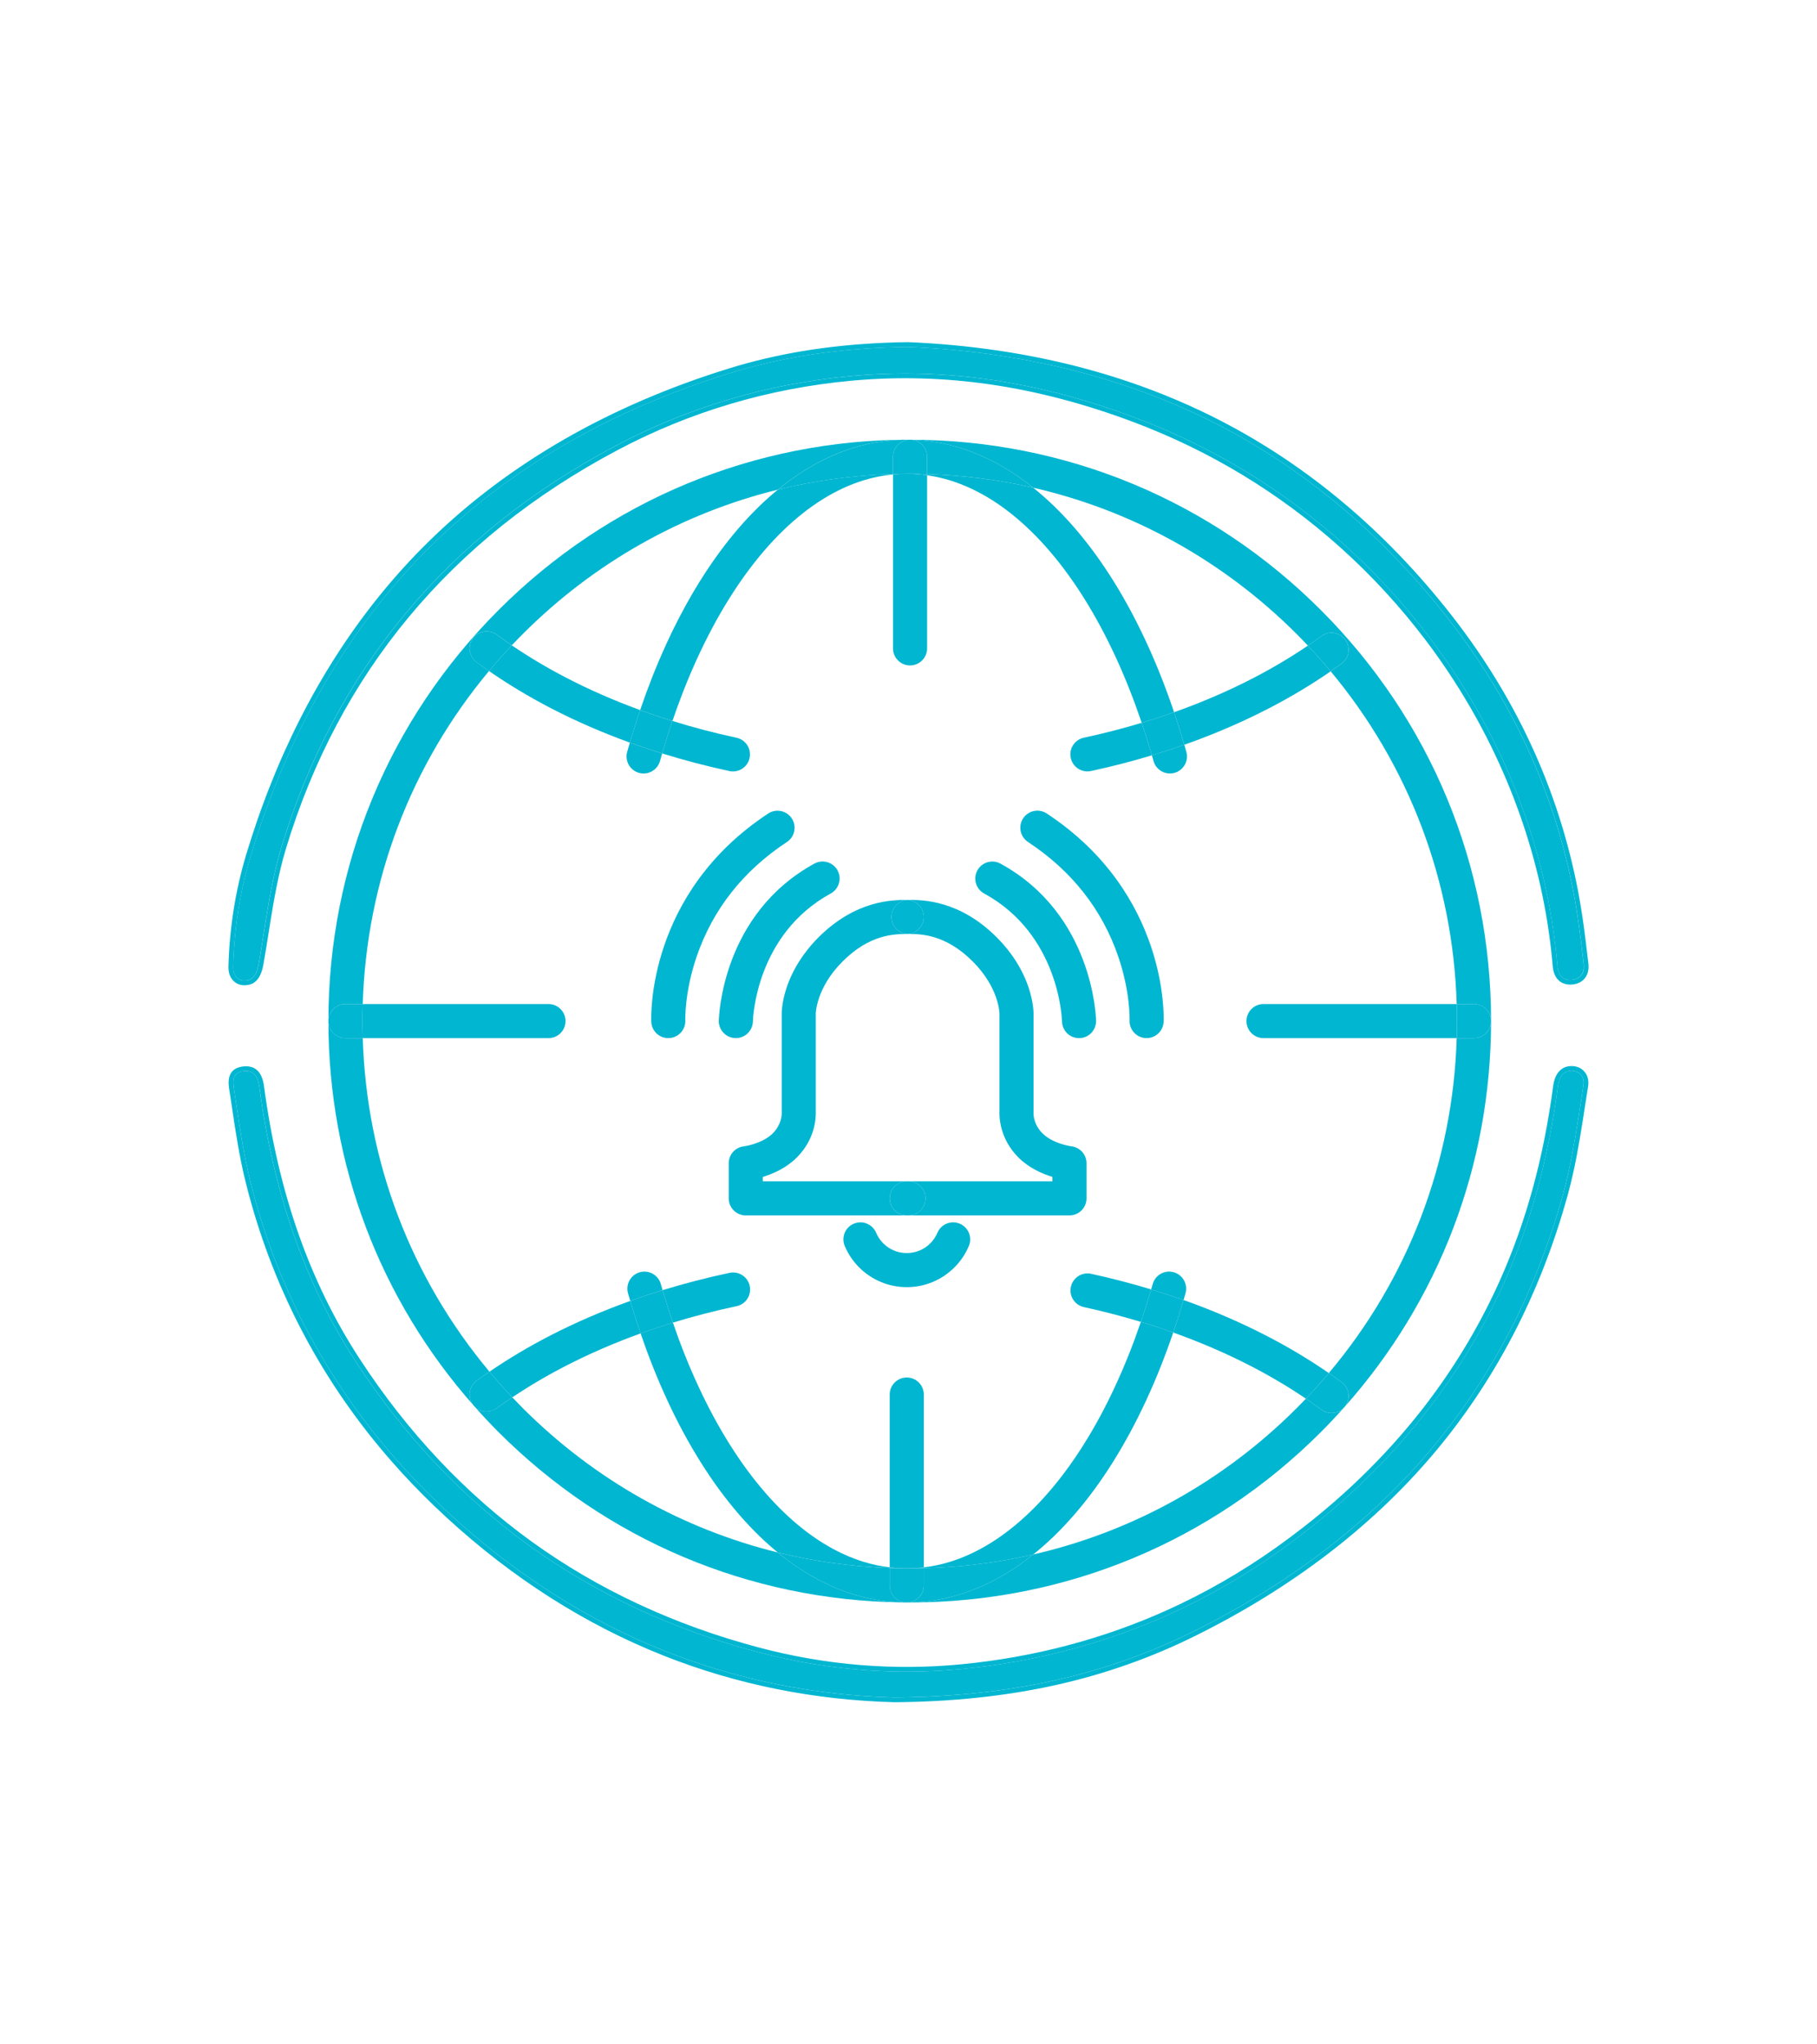 <?xml version="1.0" encoding="UTF-8"?><svg id="Layer_1" xmlns="http://www.w3.org/2000/svg" viewBox="0 0 960 1080"><path d="M332.99,687.26c-.4-1.34-.79-2.68-1.17-4.03-1.36-4.78,1.41-9.76,6.19-11.12,4.78-1.36,9.76,1.41,11.12,6.19.31,1.1.63,2.18.95,3.27,11.5-3.53,23.34-6.6,35.37-9.15,4.86-1.02,9.64,2.08,10.67,6.94,1.03,4.86-2.07,9.64-6.94,10.67-11.45,2.43-22.71,5.35-33.65,8.7,1.97,5.74,4.04,11.35,6.2,16.79,4.64,11.64,9.78,22.71,15.28,32.89,5.47,10.13,11.38,19.53,17.56,27.95,6.17,8.4,12.7,15.94,19.42,22.42,6.71,6.48,13.71,11.99,20.8,16.39,7.11,4.41,14.43,7.78,21.76,10.01,4.47,1.36,8.99,2.3,13.53,2.84v-91.3c0-4.97,4.03-9,9-9s9,4.03,9,9v91.3c4.54-.54,9.07-1.48,13.53-2.84,7.33-2.23,14.65-5.6,21.76-10.01,7.09-4.4,14.09-9.92,20.8-16.39,6.71-6.48,13.25-14.02,19.42-22.42,6.18-8.42,12.09-17.82,17.56-27.95,5.5-10.18,10.64-21.24,15.28-32.89,2.22-5.57,4.33-11.31,6.34-17.19-9.81-2.97-19.87-5.58-30.09-7.81-4.86-1.06-7.94-5.85-6.88-10.71,1.06-4.86,5.85-7.94,10.71-6.88,10.76,2.35,21.36,5.1,31.69,8.24.28-.95.56-1.91.83-2.87,1.36-4.78,6.34-7.55,11.12-6.19,4.78,1.36,7.55,6.34,6.19,11.12-.34,1.19-.69,2.37-1.04,3.56.15.05.3.1.45.16,15.57,5.54,30.51,12.03,44.41,19.27,11.27,5.87,21.95,12.31,31.89,19.17,41.92-49.74,65.59-111.48,67.58-176.96h-102.08c-4.97,0-9-4.03-9-9s4.03-9,9-9h102.08c-1.97-64.96-25.28-126.25-66.58-175.78-10.25,7.08-21.31,13.71-32.99,19.73-13.9,7.17-28.82,13.58-44.35,19.06.36,1.25.73,2.5,1.08,3.75,1.34,4.79-1.45,9.75-6.23,11.1-4.78,1.34-9.75-1.45-11.1-6.23-.28-1.01-.58-2.02-.87-3.03-10.49,3.16-21.25,5.94-32.17,8.29-.64.14-1.28.2-1.9.2-4.15,0-7.88-2.89-8.79-7.11-1.05-4.86,2.05-9.65,6.9-10.69,10.39-2.24,20.62-4.87,30.59-7.87-2-5.93-4.12-11.73-6.33-17.35-4.64-11.75-9.78-22.93-15.29-33.21-5.48-10.23-11.4-19.73-17.6-28.23-6.19-8.48-12.75-16.11-19.49-22.66-6.74-6.55-13.77-12.12-20.9-16.57-7.14-4.46-14.5-7.86-21.87-10.11-3.93-1.2-7.91-2.08-11.91-2.65v91.47c0,4.97-4.03,9-9,9s-9-4.03-9-9v-91.88c-5.17.49-10.32,1.51-15.4,3.06-7.37,2.26-14.73,5.66-21.87,10.11-7.13,4.45-14.16,10.02-20.9,16.57-6.75,6.55-13.3,14.17-19.49,22.66-6.2,8.51-12.13,18-17.6,28.23-5.51,10.28-10.65,21.45-15.29,33.21-2.09,5.31-4.09,10.79-6,16.38,11,3.41,22.33,6.39,33.86,8.87,4.86,1.04,7.95,5.83,6.91,10.69-.91,4.22-4.64,7.11-8.79,7.11-.63,0-1.26-.07-1.9-.2-12.08-2.6-23.96-5.72-35.5-9.3-.39,1.34-.78,2.67-1.15,4.02-1.12,3.97-4.73,6.57-8.66,6.57-.81,0-1.62-.11-2.44-.34-4.79-1.34-7.58-6.31-6.23-11.1.46-1.64.93-3.27,1.41-4.89-14.69-5.33-28.81-11.48-41.99-18.33-11.46-5.96-22.33-12.5-32.41-19.48-41.38,49.56-64.74,110.91-66.72,175.94h98.14c4.97,0,9,4.03,9,9s-4.03,9-9,9h-98.14c1.98,65.16,25.42,126.61,66.95,176.22,10.06-6.88,20.88-13.33,32.28-19.19,13.23-6.8,27.38-12.91,42.1-18.19ZM511.87,658.26c-1.79,4.24-4.36,8.04-7.62,11.31-3.27,3.27-7.07,5.83-11.31,7.62-4.39,1.86-9.05,2.8-13.85,2.8s-9.46-.94-13.85-2.8c-4.23-1.79-8.04-4.35-11.31-7.62-3.27-3.26-5.83-7.07-7.62-11.31-1.94-4.58.21-9.86,4.78-11.79,4.58-1.94,9.86.21,11.79,4.78.89,2.09,2.15,3.97,3.77,5.59s3.5,2.89,5.59,3.77c4.32,1.83,9.36,1.83,13.68,0,2.09-.89,3.98-2.15,5.59-3.77,1.62-1.62,2.89-3.5,3.77-5.59,1.94-4.58,7.22-6.72,11.79-4.78,4.58,1.94,6.72,7.22,4.78,11.79ZM540.57,432.33c2.74-4.15,8.32-5.3,12.47-2.56,64.04,42.2,61.88,107.31,61.75,110.06-.22,4.83-4.2,8.6-8.98,8.6-.14,0-.27,0-.41,0-4.96-.22-8.8-4.42-8.59-9.37.01-.29.46-14.82-5.95-33.59-8.53-25-24.59-45.4-47.73-60.65-4.15-2.73-5.3-8.32-2.56-12.47ZM516.39,459.81c2.38-4.36,7.85-5.96,12.21-3.58,48.78,26.68,50.45,80.72,50.5,83.01.1,4.97-3.84,9.08-8.81,9.18-.06,0-.13,0-.19,0-4.88,0-8.88-3.89-8.99-8.79-.05-1.87-1.67-46.03-41.14-67.62-4.36-2.39-5.96-7.85-3.58-12.21ZM479.08,475.41c.16,0,.31.02.46.02.15,0,.3-.02.46-.02,7.35,0,26.87,0,46.65,19.78,7.93,7.93,13.79,17.23,16.95,26.9,2.46,7.55,2.48,12.9,2.48,13.49v52.02c0,.31.01.33-.02.59,0,.77.14,5.95,4.73,10.54,5.56,5.56,15.17,6.85,15.27,6.86,4.56.51,8.01,4.36,8.01,8.95v18.54c0,4.97-4.03,9-9,9h-171.03c-4.97,0-9-4.03-9-9v-18.54c0-4.59,3.45-8.44,8.01-8.95,2.63-.32,10.59-2.19,15.27-6.86,4.59-4.59,4.73-9.77,4.73-10.54-.03-.26-.02-.28-.02-.59v-52.12c0-.49.01-5.85,2.48-13.4,3.15-9.66,9.02-18.96,16.95-26.9,19.78-19.78,39.3-19.78,46.65-19.78ZM442.5,459.81c2.38,4.36.78,9.83-3.58,12.21-39.48,21.59-41.09,65.75-41.14,67.62-.13,4.89-4.13,8.78-8.99,8.78-.07,0-.14,0-.22,0-4.96-.12-8.89-4.21-8.79-9.17.05-2.29,1.72-56.33,50.5-83.01,4.36-2.38,9.83-.78,12.21,3.58ZM405.85,429.77c4.15-2.73,9.73-1.59,12.47,2.56,2.73,4.15,1.59,9.73-2.56,12.47-23.14,15.25-39.2,35.65-47.73,60.65-6.44,18.86-5.95,33.45-5.95,33.6.19,4.96-3.66,9.15-8.62,9.35-.13,0-.26,0-.38,0-4.79,0-8.77-3.75-8.98-8.58-.12-2.75-2.29-67.85,61.75-110.06Z" fill="none" stroke-width="0"/><path d="M338.22,375.12c2-5.88,4.11-11.64,6.31-17.23,4.89-12.4,10.33-24.21,16.16-35.1,5.87-10.96,12.24-21.16,18.93-30.33,6.79-9.31,14.02-17.71,21.5-24.97,3.22-3.13,6.51-6.05,9.86-8.79-50.59,12.46-97,38.49-134.78,76.28-1.96,1.96-3.88,3.95-5.78,5.96,8.95,6.09,18.56,11.81,28.67,17.06,12.28,6.38,25.44,12.13,39.14,17.13Z" fill="none" stroke-width="0"/><path d="M578.54,292.45c6.69,9.17,13.06,19.38,18.93,30.33,5.84,10.89,11.27,22.7,16.16,35.1,2.35,5.95,4.58,12.08,6.7,18.36,14.54-5.16,28.5-11.17,41.49-17.87,10.31-5.32,20.09-11.12,29.2-17.31-1.94-2.06-3.91-4.1-5.91-6.1-38.88-38.88-86.89-65.31-139.2-77.32,3.78,3.03,7.51,6.31,11.14,9.84,7.48,7.26,14.71,15.66,21.5,24.97Z" fill="none" stroke-width="0"/><path d="M380.06,787c-6.67-9.08-13.03-19.19-18.89-30.05-5.83-10.79-11.27-22.49-16.16-34.78-2.29-5.76-4.48-11.69-6.56-17.76-13.76,4.97-26.98,10.69-39.33,17.04-10.02,5.16-19.55,10.77-28.45,16.74,1.81,1.91,3.65,3.81,5.52,5.68,37.79,37.79,84.19,63.82,134.78,76.27-3.21-2.63-6.38-5.44-9.48-8.43-7.45-7.19-14.66-15.5-21.42-24.72Z" fill="none" stroke-width="0"/><path d="M619.87,703.95c-2.13,6.23-4.37,12.32-6.72,18.23-4.9,12.29-10.33,23.99-16.16,34.78-5.86,10.86-12.22,20.96-18.89,30.05-6.77,9.22-13.98,17.54-21.43,24.72-3.52,3.39-7.12,6.55-10.77,9.48,52.3-12.01,100.32-38.44,139.2-77.32,1.64-1.64,3.26-3.3,4.86-4.98-8.79-5.96-18.2-11.57-28.1-16.72-13.13-6.84-27.25-12.97-41.99-18.22Z" fill="none" stroke-width="0"/><path d="M556.05,624.07v-2.33c-5.35-1.62-12.38-4.67-18-10.29-9.91-9.91-10.09-21.41-9.98-24.07v-51.89h0c-.01-.75-.46-13.88-14.15-27.57-14.5-14.5-27.62-14.5-33.92-14.5-.16,0-.31-.02-.46-.02-.15,0-.3.02-.46.02-6.3,0-19.41,0-33.92,14.5-13.9,13.9-14.16,27.34-14.15,27.47v51.99c0,.07,0,.14,0,.22h0,0c.08,3.02-.32,14.19-9.99,23.85-5.62,5.62-12.65,8.67-18,10.29v2.33h153.03Z" fill="none" stroke-width="0"/><path d="M836.69,509.02c-.92-7.89-1.87-16.05-3.07-24.09-.42-2.84-.84-5.44-1.27-7.96-9.39-54.37-31.85-104.68-66.75-149.54-8.88-11.41-18.31-22.33-28.04-32.44-2.44-2.54-4.93-5.06-7.39-7.48-1.25-1.23-2.5-2.44-3.75-3.65-26.34-25.24-55.63-45.98-87.07-61.62-16.09-8.01-33.19-14.9-50.83-20.48-3.2-1.01-6.47-2-9.73-2.93-29.35-8.42-60.9-13.57-93.78-15.31-1.8-.1-3.6-.18-5.41-.26-4.31.06-8.6.18-12.76.37-29.58,1.31-56.19,5.74-81.34,13.54-62.41,19.35-115.02,49.58-156.38,89.85-1.33,1.3-2.65,2.61-3.96,3.92-34.01,34.25-61.07,76.56-80.42,125.76-.75,1.9-1.48,3.8-2.2,5.72-1.45,3.84-2.86,7.75-4.21,11.63-2.02,5.84-3.97,11.87-5.8,17.91h0c-5.67,18.77-8.81,38.53-9.35,58.75-.07,2.71.77,4.9,2.38,6.16,1.91,1.49,4.24,1.28,5.87.83,3.24-.89,4.63-5.08,5.23-8.44.99-5.56,1.88-11.22,2.75-16.69l.07-.42c.27-1.7.54-3.4.81-5.11,1.94-12.08,4.34-26.06,8.29-39.16,28.31-93.73,87.65-165.12,176.38-212.22,38.54-20.46,80.4-32.9,124.43-36.99,49.56-4.6,98.73,2.59,150.34,21.98,40.63,15.27,77.6,37.65,109.87,66.53,16.8,15.03,32.23,31.81,45.86,49.85,1.21,1.61,2.41,3.22,3.59,4.84,31.72,43.52,52.81,93.79,60.99,145.37.61,3.83,1.15,7.71,1.62,11.55.47,3.86.87,7.76,1.2,11.6.03.36.08.72.13,1.07.25,1.5.88,3.56,2.48,4.88,1.29,1.07,3.02,1.49,5.15,1.27,2.06-.22,3.66-1.02,4.74-2.37,1.47-1.84,1.54-4.21,1.35-5.88l-.04-.36Z" fill="#01b6d1" stroke-width="0"/><path d="M839.17,508.73c-.92-7.91-1.88-16.08-3.08-24.17-.42-2.86-.84-5.48-1.28-8.02-9.46-54.78-32.08-105.46-67.24-150.65-8.93-11.48-18.42-22.46-28.21-32.64-2.46-2.55-4.96-5.09-7.44-7.53-1.25-1.23-2.51-2.46-3.78-3.67-26.52-25.42-56.02-46.3-87.68-62.06-16.21-8.07-33.43-15.01-51.19-20.63-3.22-1.02-6.51-2.01-9.79-2.95-29.53-8.47-61.27-13.66-94.33-15.41-1.84-.1-3.7-.18-5.55-.26-4.29.06-8.64.19-12.86.37-29.8,1.32-56.61,5.78-81.97,13.65-62.79,19.47-115.74,49.9-157.38,90.45-1.34,1.31-2.67,2.63-3.99,3.95-34.25,34.49-61.5,77.09-80.97,126.6-.75,1.91-1.49,3.82-2.22,5.75-1.46,3.86-2.88,7.79-4.23,11.69-2.03,5.87-3.99,11.93-5.83,18.01-5.73,18.98-8.91,38.97-9.45,59.41-.09,3.52,1.09,6.43,3.34,8.19,2.13,1.67,5,2.12,8.07,1.27,4.5-1.24,6.31-6.35,7.03-10.41.99-5.59,1.89-11.25,2.76-16.74l.07-.42c.27-1.69.54-3.4.81-5.1,1.93-12,4.31-25.88,8.22-38.83,28.11-93.06,87.04-163.96,175.15-210.73,38.24-20.3,79.79-32.65,123.49-36.71,49.17-4.56,97.99,2.58,149.23,21.83,40.34,15.16,77.04,37.38,109.08,66.05,16.68,14.93,32,31.58,45.53,49.5,1.2,1.59,2.39,3.2,3.57,4.81,31.49,43.2,52.42,93.1,60.54,144.29.6,3.8,1.14,7.65,1.61,11.46.47,3.83.87,7.7,1.19,11.51.04.43.09.85.16,1.26.45,2.75,1.61,4.97,3.35,6.4,1.8,1.49,4.23,2.12,7,1.83,2.72-.29,4.94-1.43,6.43-3.29,1.59-1.99,2.24-4.66,1.88-7.73l-.04-.36ZM835.38,515.25c-1.08,1.35-2.68,2.15-4.74,2.37-2.13.22-3.86-.2-5.15-1.27-1.6-1.32-2.23-3.39-2.48-4.88-.06-.35-.1-.7-.13-1.07-.33-3.84-.73-7.75-1.2-11.6-.47-3.83-1.01-7.72-1.62-11.55-8.18-51.58-29.28-101.85-60.99-145.37-1.18-1.62-2.38-3.24-3.59-4.84-13.63-18.05-29.06-34.82-45.86-49.85-32.27-28.88-69.24-51.26-109.87-66.53-51.6-19.39-100.78-26.58-150.34-21.98-44.03,4.09-85.9,16.53-124.43,36.99-88.72,47.09-148.06,118.49-176.38,212.22-3.96,13.1-6.36,27.08-8.29,39.16-.27,1.71-.54,3.41-.81,5.11l-.07.42c-.86,5.47-1.76,11.13-2.75,16.69-.6,3.36-1.99,7.55-5.23,8.44-1.63.45-3.96.66-5.87-.83-1.61-1.26-2.46-3.45-2.38-6.16.54-20.22,3.68-39.98,9.35-58.75h0c1.83-6.04,3.78-12.07,5.8-17.91,1.34-3.88,2.76-7.79,4.21-11.63.72-1.92,1.46-3.82,2.2-5.72,19.35-49.2,46.41-91.51,80.42-125.76,1.31-1.32,2.63-2.63,3.96-3.92,41.36-40.27,93.97-70.5,156.38-89.85,25.15-7.8,51.76-12.23,81.34-13.54,4.16-.18,8.45-.31,12.76-.37,1.81.08,3.61.16,5.41.26,32.87,1.74,64.42,6.89,93.78,15.31,3.26.93,6.53,1.92,9.73,2.93,17.64,5.58,34.74,12.47,50.83,20.48,31.43,15.65,60.73,36.38,87.07,61.62,1.26,1.2,2.51,2.42,3.75,3.65,2.46,2.43,4.95,4.94,7.39,7.48,9.72,10.11,19.16,21.03,28.04,32.44,34.9,44.86,57.36,95.17,66.75,149.54.43,2.52.85,5.12,1.27,7.96,1.19,8.05,2.14,16.2,3.07,24.09l.04.36c.19,1.67.12,4.04-1.35,5.88Z" fill="#01b6d1" stroke-width="0"/><path d="M836.59,565.56c-2.11-2.03-5.17-2.81-8.37-2.16h0c-4.08.83-6.85,4.54-7.6,10.19-5.05,38.13-14.26,71.77-28.15,102.83-20.11,44.96-50.17,84.84-89.34,118.53-1.51,1.3-3.03,2.58-4.56,3.86-3.06,2.55-6.22,5.1-9.37,7.56-4.75,3.71-9.68,7.39-14.66,10.94-18.44,13.12-38.06,24.38-58.31,33.48-33.79,15.18-70.21,24.74-108.22,28.42-35.76,3.46-71.72.5-106.87-8.81-44.68-11.83-85.08-30.64-120.08-55.89-35.04-25.28-65.61-57.71-90.86-96.38-26.58-40.71-43.18-87.96-50.73-144.45-.06-.44-.13-.88-.21-1.29-1.15-6.02-4.28-9.08-9.28-9.08-.38,0-.77.02-1.17.05-2.89.26-5.03,1.25-6.35,2.94-1.52,1.94-2,4.8-1.44,8.5.44,2.9.88,5.8,1.31,8.7,2,13.43,4.07,27.32,7.36,40.61.51,2.06,1.04,4.12,1.58,6.16,14.14,53.07,39.72,100.91,76.02,142.18,6.96,7.92,14.42,15.7,22.17,23.14,34.44,33.03,72.67,58.59,113.63,75.96,2.53,1.07,5.1,2.13,7.65,3.14,38.41,15.21,79.47,23.48,122.04,24.57,61.33-.55,112.01-11.81,159.45-35.42,49.95-24.87,91.65-56.63,123.96-94.42,33.31-38.96,57.56-85.41,72.1-138.08,1.02-3.71,1.97-7.55,2.9-11.74,2.63-11.89,4.52-24.09,6.34-35.89.5-3.25,1.01-6.5,1.52-9.74.4-2.53.02-4.86-1.12-6.72-.37-.61-.83-1.18-1.35-1.68ZM836.59,573.57c-.52,3.25-1.02,6.5-1.53,9.76-1.82,11.76-3.7,23.92-6.31,35.73-.92,4.15-1.86,7.95-2.87,11.61-14.44,52.31-38.52,98.45-71.59,137.12-32.09,37.53-73.53,69.09-123.17,93.8-47.07,23.43-97.38,34.61-158.34,35.16h0c-42.25-1.09-83.01-9.3-121.12-24.39-2.53-1-5.09-2.05-7.59-3.11-40.69-17.25-78.66-42.64-112.88-75.46-7.7-7.39-15.11-15.12-22.03-22.98-36.05-40.99-61.44-88.48-75.48-141.18-.54-2.03-1.07-4.07-1.57-6.12-3.27-13.17-5.33-27-7.32-40.38-.43-2.91-.86-5.81-1.31-8.71-.32-2.06-.41-4.87.93-6.58.88-1.12,2.43-1.79,4.61-1.99.32-.03.64-.04.95-.04h0c2.35,0,5.61.73,6.83,7.05.07.37.13.76.19,1.15,7.6,56.86,24.32,104.45,51.11,145.48,25.42,38.93,56.2,71.58,91.49,97.04,35.25,25.43,75.93,44.37,120.91,56.28,26.58,7.04,53.61,10.48,80.68,10.29,9.02-.06,18.05-.53,27.07-1.4,38.29-3.71,74.96-13.34,109.01-28.63,20.4-9.16,40.16-20.51,58.74-33.72,5.01-3.56,9.97-7.27,14.75-11,3.17-2.48,6.35-5.04,9.43-7.61,1.54-1.29,3.08-2.58,4.59-3.89,39.45-33.93,69.73-74.1,89.99-119.4,13.99-31.28,23.26-65.15,28.35-103.52.35-2.66,1.55-7.25,5.62-8.07.6-.12,1.19-.18,1.76-.17,1.71.02,3.26.6,4.39,1.69.37.35.69.75.94,1.17.82,1.35,1.09,3.09.79,5.03Z" fill="#01b6d1" stroke-width="0"/><path d="M508.24,881.7c38.29-3.71,74.96-13.34,109.01-28.63,20.4-9.16,40.16-20.51,58.74-33.72,5.01-3.56,9.97-7.27,14.75-11,3.17-2.48,6.35-5.04,9.43-7.61,1.54-1.29,3.08-2.58,4.59-3.89,39.45-33.93,69.73-74.1,89.99-119.4,13.99-31.28,23.26-65.15,28.35-103.52.35-2.66,1.55-7.25,5.62-8.07.6-.12,1.19-.18,1.76-.17-.57,0-1.16.05-1.76.17-4.07.83-5.27,5.41-5.62,8.07-5.08,38.38-14.36,72.24-28.35,103.52-20.26,45.3-50.54,85.48-89.99,119.4-1.52,1.3-3.05,2.6-4.59,3.89-3.08,2.57-6.26,5.13-9.43,7.61-4.78,3.74-9.74,7.44-14.75,11-18.58,13.21-38.34,24.56-58.74,33.72-34.04,15.29-70.72,24.92-109.01,28.63-9.02.87-18.04,1.34-27.07,1.4,9.02-.06,18.05-.53,27.07-1.4Z" fill="#01b6d1" stroke-width="0"/><path d="M344.07,869.25c-40.69-17.25-78.66-42.64-112.88-75.46-7.7-7.39-15.11-15.12-22.03-22.98-36.05-40.99-61.44-88.48-75.48-141.18-.54-2.03-1.07-4.07-1.57-6.12-3.27-13.17-5.33-27-7.32-40.38-.43-2.91-.86-5.81-1.31-8.71-.32-2.06-.41-4.87.93-6.58.88-1.12,2.43-1.79,4.61-1.99.32-.03.64-.04.94-.04h0c-.31,0-.62.02-.95.04-2.18.2-3.73.86-4.61,1.99-1.34,1.71-1.25,4.53-.93,6.58.44,2.9.88,5.8,1.31,8.71,1.99,13.38,4.05,27.2,7.32,40.38.51,2.05,1.03,4.09,1.57,6.12,14.04,52.69,39.43,100.19,75.48,141.18,6.92,7.87,14.33,15.6,22.03,22.98,34.21,32.82,72.19,58.21,112.88,75.46,2.51,1.06,5.06,2.11,7.59,3.11,38.12,15.09,78.87,23.3,121.12,24.39h0c-42.25-1.09-83.01-9.3-121.12-24.39-2.53-1-5.09-2.05-7.59-3.11Z" fill="#01b6d1" stroke-width="0"/><path d="M136.79,572.85c.07.37.13.76.19,1.15,7.6,56.86,24.32,104.45,51.11,145.48,25.42,38.93,56.2,71.58,91.49,97.04,35.25,25.43,75.93,44.37,120.91,56.28,26.58,7.04,53.61,10.48,80.68,10.29-27.07.19-54.11-3.25-80.68-10.29-44.98-11.91-85.66-30.85-120.91-56.28-35.29-25.46-66.07-58.11-91.49-97.04-26.79-41.03-43.51-88.62-51.11-145.48-.05-.4-.11-.78-.19-1.15-1.21-6.32-4.48-7.05-6.83-7.05h0c2.35,0,5.61.73,6.82,7.05Z" fill="#01b6d1" stroke-width="0"/><path d="M834.86,567.36c-1.13-1.09-2.68-1.67-4.39-1.69,1.71.02,3.25.6,4.39,1.69.37.35.69.75.94,1.17.82,1.35,1.09,3.09.79,5.03-.52,3.25-1.02,6.5-1.53,9.76-1.82,11.76-3.7,23.92-6.31,35.73-.92,4.15-1.86,7.95-2.87,11.61-14.44,52.31-38.52,98.45-71.59,137.12-32.09,37.53-73.53,69.09-123.17,93.8-47.07,23.43-97.38,34.61-158.34,35.16h0c60.96-.55,111.27-11.73,158.34-35.16,49.64-24.72,91.08-56.27,123.17-93.8,33.07-38.67,57.15-84.81,71.59-137.12,1.01-3.67,1.95-7.47,2.87-11.61,2.62-11.81,4.5-23.97,6.31-35.73.5-3.26,1.01-6.51,1.53-9.76.31-1.94.04-3.68-.79-5.03-.26-.43-.58-.82-.94-1.17Z" fill="#01b6d1" stroke-width="0"/><path d="M754.29,767.79c33.07-38.67,57.15-84.81,71.59-137.12,1.01-3.67,1.95-7.47,2.87-11.61,2.62-11.81,4.5-23.97,6.31-35.73.5-3.26,1.01-6.51,1.53-9.76.31-1.94.04-3.68-.79-5.03-.26-.43-.58-.82-.94-1.17-1.13-1.09-2.68-1.67-4.39-1.69-.57,0-1.16.05-1.76.17-4.07.83-5.27,5.41-5.62,8.07-5.08,38.38-14.36,72.24-28.35,103.52-20.26,45.3-50.54,85.48-89.99,119.4-1.52,1.3-3.05,2.6-4.59,3.89-3.08,2.57-6.26,5.13-9.43,7.61-4.78,3.74-9.74,7.44-14.75,11-18.58,13.21-38.34,24.56-58.74,33.72-34.04,15.29-70.72,24.92-109.01,28.63-9.02.87-18.04,1.34-27.07,1.4-27.07.19-54.11-3.25-80.68-10.29-44.98-11.91-85.66-30.85-120.91-56.28-35.29-25.46-66.07-58.11-91.49-97.04-26.79-41.03-43.51-88.62-51.11-145.48-.05-.4-.11-.78-.19-1.15-1.21-6.32-4.47-7.05-6.82-7.05-.31,0-.62.02-.94.04-2.18.2-3.73.86-4.61,1.99-1.34,1.71-1.25,4.53-.93,6.58.44,2.9.88,5.8,1.31,8.71,1.99,13.38,4.05,27.2,7.32,40.38.51,2.05,1.03,4.09,1.57,6.12,14.04,52.69,39.43,100.19,75.48,141.18,6.92,7.87,14.33,15.6,22.03,22.98,34.21,32.82,72.19,58.21,112.88,75.46,2.51,1.06,5.06,2.11,7.59,3.11,38.12,15.09,78.87,23.3,121.12,24.39,60.95-.55,111.27-11.73,158.34-35.16,49.64-24.72,91.08-56.27,123.17-93.8Z" fill="#01b6d1" stroke-width="0"/><path d="M778.79,548.42h-9.15c-1.99,65.48-25.66,127.22-67.58,176.96,2.3,1.59,4.58,3.2,6.8,4.84,4,2.95,4.85,8.59,1.9,12.58-.18.24-.37.46-.56.67,50.16-56.28,77.59-128.05,77.59-204.05,0,4.97-4.03,9-9,9Z" fill="#01b6d1" stroke-width="0"/><path d="M249.84,742.02c-2.93-4.01-2.05-9.64,1.96-12.58,2.22-1.62,4.5-3.22,6.81-4.8-41.53-49.61-64.98-111.06-66.95-176.22h-9.15c-4.97,0-9-4.03-9-9,0,75.63,27.17,147.08,76.86,203.23-.18-.21-.36-.41-.53-.64Z" fill="#01b6d1" stroke-width="0"/><path d="M182.5,530.42h9.15c1.98-65.03,25.33-126.38,66.72-175.94-2.24-1.55-4.45-3.11-6.61-4.71-4-2.95-4.85-8.59-1.9-12.59,2.95-4,8.59-4.85,12.59-1.9,2.59,1.91,5.25,3.79,7.96,5.63,1.9-2.01,3.82-4,5.78-5.96,37.79-37.79,84.19-63.82,134.78-76.28,4.6-3.77,9.3-7.17,14.05-10.13,8.47-5.29,17.26-9.34,26.14-12.06,9.48-2.9,19.19-4.28,28.9-4.18.24-.02.48-.04.73-.04-.05,0-.1,0-.14,0-82.04,0-159.17,31.95-217.18,89.96-58.01,58.01-89.96,135.14-89.96,217.18,0-4.97,4.03-9,9-9Z" fill="#01b6d1" stroke-width="0"/><path d="M425.3,830.46c-4.85-3.01-9.64-6.46-14.33-10.31-50.59-12.46-96.99-38.49-134.78-76.27-1.87-1.87-3.71-3.77-5.52-5.68-2.82,1.89-5.57,3.82-8.26,5.78-1.6,1.17-3.46,1.73-5.3,1.73-2.4,0-4.76-.96-6.5-2.77,4.13,4.66,8.4,9.23,12.84,13.67,56.97,56.97,132.37,88.78,212.76,89.91-8.37-.26-16.73-1.64-24.91-4.12-8.83-2.68-17.58-6.7-26.01-11.93Z" fill="#01b6d1" stroke-width="0"/><path d="M507,236.5c8.88,2.72,17.67,6.77,26.14,12.06,4.31,2.69,8.58,5.74,12.77,9.09,52.3,12.01,100.31,38.44,139.2,77.32,2.01,2.01,3.97,4.05,5.91,6.1,2.44-1.66,4.85-3.34,7.19-5.05,4.02-2.93,9.65-2.05,12.58,1.96,2.93,4.01,2.05,9.64-1.96,12.58-1.89,1.38-3.82,2.74-5.77,4.09,41.3,49.53,64.61,110.82,66.58,175.78h9.15c4.97,0,9,4.03,9,9,0-82.04-31.95-159.17-89.96-217.18-57.96-57.96-134.99-89.9-216.95-89.96.35,0,.7.03,1.04.07,8.43.25,16.85,1.63,25.08,4.15Z" fill="#01b6d1" stroke-width="0"/><path d="M698.17,744.7c-2.67-1.97-5.41-3.9-8.21-5.8-1.6,1.68-3.22,3.34-4.86,4.98-38.88,38.88-86.9,65.32-139.2,77.32-4.28,3.42-8.63,6.52-13.04,9.26-8.43,5.23-17.18,9.25-26.01,11.93-8.9,2.71-18.04,4.1-27.16,4.16.32,0,.63.01.95.01,82.04,0,159.17-31.95,217.18-89.96,4.2-4.2,8.25-8.51,12.17-12.91-1.74,1.81-4.1,2.77-6.49,2.77-1.86,0-3.73-.57-5.34-1.76Z" fill="#01b6d1" stroke-width="0"/><path d="M576.51,672.93c-4.86-1.07-9.65,2.02-10.71,6.88-1.06,4.86,2.02,9.65,6.88,10.71,10.22,2.23,20.29,4.84,30.09,7.81,1.92-5.61,3.73-11.34,5.43-17.16-10.33-3.13-20.93-5.89-31.69-8.24Z" fill="#01b6d1" stroke-width="0"/><path d="M710.2,743.48c-.07.07-.13.15-.19.22.07-.07.13-.15.19-.22Z" fill="#01b6d1" stroke-width="0"/><path d="M625.76,686.94c-.15-.05-.3-.1-.45-.16-1.71,5.82-3.53,11.55-5.44,17.17,14.74,5.26,28.86,11.38,41.99,18.22,9.9,5.16,19.32,10.77,28.1,16.72,4.19-4.39,8.22-8.91,12.1-13.52-9.93-6.86-20.62-13.3-31.89-19.17-13.9-7.24-28.85-13.73-44.41-19.27Z" fill="#01b6d1" stroke-width="0"/><path d="M708.86,730.22c-2.22-1.64-4.5-3.25-6.8-4.84-3.88,4.61-7.91,9.12-12.1,13.52,2.8,1.9,5.54,3.84,8.21,5.8,1.61,1.19,3.48,1.76,5.34,1.76,2.39,0,4.76-.95,6.49-2.77.07-.07.13-.15.19-.22.19-.22.39-.43.56-.67,2.95-4,2.1-9.63-1.9-12.58Z" fill="#01b6d1" stroke-width="0"/><path d="M299.13,721.46c12.35-6.35,25.57-12.07,39.33-17.04-1.92-5.62-3.75-11.34-5.47-17.16-14.72,5.28-28.87,11.39-42.1,18.19-11.4,5.87-22.22,12.31-32.28,19.19,3.87,4.62,7.88,9.15,12.06,13.56,8.9-5.98,18.43-11.59,28.45-16.74Z" fill="#01b6d1" stroke-width="0"/><path d="M389.18,690.03c4.86-1.03,7.97-5.81,6.94-10.67-1.03-4.86-5.81-7.96-10.67-6.94-12.03,2.55-23.86,5.62-35.37,9.15,1.71,5.82,3.53,11.55,5.45,17.15,10.94-3.35,22.2-6.27,33.65-8.7Z" fill="#01b6d1" stroke-width="0"/><path d="M250.62,742.94c-.08-.1-.17-.19-.25-.29.08.1.17.19.25.29Z" fill="#01b6d1" stroke-width="0"/><path d="M262.41,743.98c2.68-1.96,5.44-3.89,8.26-5.78-4.18-4.41-8.19-8.93-12.06-13.56-2.31,1.58-4.59,3.17-6.81,4.8-4.01,2.93-4.89,8.56-1.96,12.58.16.23.35.43.53.64.08.1.17.19.25.29,1.74,1.81,4.1,2.77,6.5,2.77,1.84,0,3.7-.56,5.3-1.73Z" fill="#01b6d1" stroke-width="0"/><path d="M332.78,392.3c1.71-5.82,3.53-11.55,5.44-17.17-13.7-5-26.86-10.75-39.14-17.13-10.11-5.25-19.71-10.98-28.67-17.06-4.17,4.41-8.18,8.94-12.04,13.56,10.09,6.98,20.95,13.52,32.41,19.48,13.18,6.85,27.3,13,41.99,18.33Z" fill="#01b6d1" stroke-width="0"/><path d="M385.35,407.34c.64.14,1.27.2,1.9.2,4.15,0,7.88-2.89,8.79-7.11,1.04-4.86-2.05-9.65-6.91-10.69-11.53-2.48-22.86-5.45-33.86-8.87-1.91,5.61-3.72,11.34-5.42,17.16,11.54,3.58,23.42,6.7,35.5,9.3Z" fill="#01b6d1" stroke-width="0"/><path d="M262.45,335.3c-4-2.95-9.63-2.1-12.59,1.9-2.95,4-2.1,9.63,1.9,12.59,2.16,1.59,4.37,3.16,6.61,4.71,3.86-4.62,7.87-9.15,12.04-13.56-2.71-1.84-5.37-3.72-7.96-5.63Z" fill="#01b6d1" stroke-width="0"/><path d="M572.63,389.72c-4.86,1.05-7.95,5.83-6.9,10.69.91,4.22,4.64,7.11,8.79,7.11.63,0,1.26-.07,1.9-.2,10.92-2.35,21.69-5.13,32.17-8.29-1.68-5.83-3.48-11.57-5.37-17.18-9.97,3-20.2,5.64-30.59,7.87Z" fill="#01b6d1" stroke-width="0"/><path d="M620.33,376.25c1.9,5.63,3.7,11.37,5.39,17.19,15.53-5.48,30.46-11.89,44.35-19.06,11.67-6.02,22.73-12.65,32.99-19.73-3.86-4.63-7.87-9.16-12.04-13.57-9.11,6.18-18.89,11.99-29.2,17.31-12.99,6.7-26.94,12.71-41.49,17.87Z" fill="#01b6d1" stroke-width="0"/><path d="M708.82,350.56c4.01-2.93,4.89-8.56,1.96-12.58-2.93-4.01-8.56-4.89-12.58-1.96-2.34,1.71-4.75,3.39-7.19,5.05,4.17,4.42,8.18,8.94,12.04,13.57,1.95-1.35,3.88-2.71,5.77-4.09Z" fill="#01b6d1" stroke-width="0"/><path d="M476.22,846.51c.95.03,1.91.05,2.86.05-.17,0-.33-.02-.5-.03-.79,0-1.58-.02-2.37-.03Z" fill="#01b6d1" stroke-width="0"/><path d="M350.08,681.57c-.32-1.09-.64-2.18-.95-3.27-1.36-4.78-6.34-7.55-11.12-6.19-4.78,1.36-7.55,6.34-6.19,11.12.38,1.35.78,2.69,1.17,4.03.92-.33,1.83-.67,2.75-.99,4.71-1.65,9.5-3.21,14.34-4.69Z" fill="#01b6d1" stroke-width="0"/><path d="M479.08,846.57c.2,0,.41-.01.61-.01-.1,0-.21,0-.31,0-.1,0-.2.02-.3.02Z" fill="#01b6d1" stroke-width="0"/><path d="M626.35,683.23c1.36-4.78-1.41-9.76-6.19-11.12-4.78-1.36-9.76,1.41-11.12,6.19-.27.96-.56,1.91-.83,2.87,5.8,1.76,11.51,3.63,17.11,5.62.35-1.18.7-2.37,1.04-3.56Z" fill="#01b6d1" stroke-width="0"/><path d="M578.1,787c6.67-9.08,13.02-19.19,18.89-30.05,5.83-10.79,11.27-22.49,16.16-34.78,2.35-5.91,4.6-12,6.72-18.23-.05-.02-.1-.04-.14-.05-5.55-1.98-11.21-3.83-16.96-5.57-2.01,5.88-4.12,11.62-6.34,17.19-4.64,11.64-9.78,22.71-15.28,32.89-5.47,10.13-11.38,19.53-17.56,27.95-6.17,8.4-12.7,15.94-19.42,22.42-6.71,6.48-13.71,11.99-20.8,16.39-7.1,4.41-14.42,7.78-21.76,10.01-4.46,1.36-8.99,2.3-13.53,2.84v.46c19.68-.49,39.02-2.96,57.82-7.27,3.66-2.93,7.26-6.08,10.77-9.48,7.45-7.19,14.65-15.5,21.43-24.72Z" fill="#01b6d1" stroke-width="0"/><path d="M456.55,825.17c-7.33-2.23-14.65-5.6-21.76-10.01-7.09-4.4-14.09-9.91-20.8-16.39-6.72-6.48-13.25-14.03-19.42-22.42-6.18-8.42-12.09-17.82-17.56-27.95-5.5-10.18-10.64-21.24-15.28-32.89-2.17-5.44-4.24-11.05-6.2-16.79-4.68,1.43-9.3,2.94-13.85,4.53-1.08.38-2.15.77-3.23,1.16,2.08,6.06,4.26,12,6.56,17.76,4.9,12.29,10.33,23.99,16.16,34.78,5.86,10.85,12.22,20.96,18.89,30.05,6.77,9.22,13.98,17.54,21.42,24.72,3.1,2.99,6.27,5.8,9.48,8.43,19.18,4.72,38.97,7.48,59.11,8.2v-.35c-4.54-.54-9.07-1.48-13.53-2.84Z" fill="#01b6d1" stroke-width="0"/><path d="M470.08,837.57v-9.21c-20.15-.72-39.93-3.48-59.11-8.2,4.69,3.84,9.48,7.3,14.33,10.31,8.43,5.23,17.18,9.25,26.01,11.93,8.17,2.49,16.54,3.86,24.91,4.12.79.01,1.58.02,2.37.03-4.74-.26-8.5-4.17-8.5-8.97Z" fill="#01b6d1" stroke-width="0"/><path d="M532.86,830.46c4.41-2.73,8.76-5.84,13.04-9.26-18.79,4.31-38.14,6.78-57.82,7.27v9.1c0,4.87-3.87,8.82-8.7,8.98.1,0,.21,0,.31,0,9.12-.06,18.25-1.45,27.16-4.16,8.83-2.69,17.58-6.7,26.01-11.93Z" fill="#01b6d1" stroke-width="0"/><path d="M619.87,703.95c1.92-5.62,3.73-11.35,5.44-17.17-5.6-1.99-11.31-3.86-17.11-5.62-1.7,5.82-3.52,11.55-5.43,17.16,5.75,1.74,11.41,3.6,16.96,5.57.05.02.1.04.14.05Z" fill="#01b6d1" stroke-width="0"/><path d="M355.53,698.73c-1.92-5.6-3.74-11.33-5.45-17.15-4.84,1.49-9.63,3.05-14.34,4.69-.92.32-1.83.66-2.75.99,1.72,5.82,3.54,11.55,5.47,17.16,1.08-.39,2.15-.78,3.23-1.16,4.54-1.59,9.17-3.09,13.85-4.53Z" fill="#01b6d1" stroke-width="0"/><path d="M379.62,292.45c-6.69,9.17-13.06,19.38-18.93,30.33-5.84,10.89-11.27,22.7-16.16,35.1-2.2,5.59-4.31,11.35-6.31,17.23,1.13.41,2.26.83,3.4,1.23,4.48,1.59,9.04,3.09,13.66,4.52,1.91-5.59,3.91-11.07,6-16.38,4.64-11.75,9.78-22.93,15.29-33.21,5.48-10.23,11.4-19.72,17.6-28.23,6.19-8.48,12.74-16.11,19.49-22.66,6.74-6.54,13.77-12.12,20.9-16.57,7.14-4.46,14.5-7.86,21.87-10.11,5.08-1.55,10.23-2.56,15.4-3.06v-.23c-20.75.62-41.12,3.41-60.85,8.27-3.34,2.74-6.64,5.66-9.86,8.79-7.48,7.26-14.71,15.66-21.5,24.97Z" fill="#01b6d1" stroke-width="0"/><path d="M608.59,399.02c.29,1.01.59,2.02.87,3.03,1.34,4.79,6.31,7.57,11.1,6.23,4.79-1.34,7.58-6.31,6.23-11.1-.35-1.26-.72-2.5-1.08-3.75-.02,0-.05.02-.07.03-5.58,1.97-11.28,3.82-17.05,5.56Z" fill="#01b6d1" stroke-width="0"/><path d="M489.82,251.07c4,.57,7.98,1.44,11.91,2.65,7.38,2.26,14.73,5.66,21.87,10.11,7.13,4.45,14.16,10.02,20.9,16.57,6.75,6.55,13.3,14.17,19.49,22.66,6.2,8.5,12.12,18,17.6,28.23,5.51,10.28,10.65,21.45,15.29,33.21,2.22,5.62,4.33,11.42,6.33,17.35,5.57-1.67,11.06-3.46,16.44-5.36.22-.08.45-.16.67-.24-2.12-6.27-4.35-12.41-6.7-18.36-4.89-12.4-10.33-24.21-16.16-35.1-5.87-10.96-12.24-21.16-18.93-30.33-6.79-9.31-14.02-17.71-21.5-24.97-3.63-3.53-7.36-6.81-11.14-9.84-18.24-4.19-37-6.62-56.08-7.21v.63Z" fill="#01b6d1" stroke-width="0"/><path d="M332.78,392.3c-.48,1.62-.95,3.26-1.41,4.89-1.34,4.79,1.45,9.75,6.23,11.1.81.23,1.63.34,2.44.34,3.93,0,7.54-2.6,8.66-6.57.38-1.34.76-2.68,1.15-4.02-4.81-1.49-9.57-3.06-14.24-4.71-.95-.34-1.89-.69-2.84-1.03Z" fill="#01b6d1" stroke-width="0"/><path d="M471.82,241.28c0-4.71,3.63-8.58,8.24-8.96-9.71-.1-19.43,1.28-28.9,4.18-8.87,2.71-17.67,6.77-26.14,12.06-4.76,2.97-9.45,6.37-14.05,10.13,19.73-4.86,40.11-7.65,60.85-8.27v-9.15Z" fill="#01b6d1" stroke-width="0"/><path d="M489.82,241.28v9.16c19.08.59,37.84,3.02,56.08,7.21-4.19-3.35-8.46-6.4-12.77-9.09-8.47-5.29-17.26-9.34-26.14-12.06-8.23-2.52-16.65-3.89-25.08-4.15,4.45.54,7.91,4.33,7.91,8.93Z" fill="#01b6d1" stroke-width="0"/><path d="M338.22,375.12c-1.91,5.62-3.73,11.35-5.44,17.17.95.34,1.89.69,2.84,1.03,4.67,1.65,9.43,3.22,14.24,4.71,1.7-5.83,3.51-11.56,5.42-17.16-4.61-1.43-9.18-2.93-13.66-4.52-1.14-.4-2.27-.82-3.4-1.23Z" fill="#01b6d1" stroke-width="0"/><path d="M619.66,376.49c-5.38,1.9-10.87,3.68-16.44,5.36,1.9,5.61,3.69,11.35,5.37,17.18,5.77-1.74,11.47-3.59,17.05-5.56.02,0,.05-.02.07-.03-1.69-5.83-3.49-11.57-5.39-17.19-.22.08-.45.16-.67.24Z" fill="#01b6d1" stroke-width="0"/><path d="M298.79,539.42c0-4.97-4.03-9-9-9h-98.14c-.09,2.99-.15,5.99-.15,9s.06,6.01.15,9h98.14c4.97,0,9-4.03,9-9Z" fill="#01b6d1" stroke-width="0"/><path d="M182.5,548.42h9.15c-.09-2.99-.15-5.99-.15-9s.06-6.01.15-9h-9.15c-4.97,0-9,4.03-9,9s4.03,9,9,9Z" fill="#01b6d1" stroke-width="0"/><path d="M658.56,539.42c0,4.97,4.03,9,9,9h102.08c.09-2.99.15-5.99.15-9s-.06-6.01-.15-9h-102.08c-4.97,0-9,4.03-9,9Z" fill="#01b6d1" stroke-width="0"/><path d="M778.79,530.42h-9.15c.09,2.99.15,5.99.15,9s-.06,6.01-.15,9h9.15c4.97,0,9-4.03,9-9s-4.03-9-9-9Z" fill="#01b6d1" stroke-width="0"/><path d="M480.82,232.28s-.02,0-.03,0c.03,0,.06,0,.09,0-.02,0-.04,0-.06,0Z" fill="#01b6d1" stroke-width="0"/><path d="M478.6,250.31c-2.26.01-4.52.14-6.78.35v91.88c0,4.97,4.03,9,9,9s9-4.03,9-9v-91.47c-3.54-.5-7.09-.76-10.64-.77-.19,0-.39,0-.58,0Z" fill="#01b6d1" stroke-width="0"/><path d="M481.92,232.35c-.34-.04-.69-.07-1.04-.07-.03,0-.06,0-.09,0-.24,0-.49.02-.73.04.62,0,1.24.02,1.85.03Z" fill="#01b6d1" stroke-width="0"/><path d="M478.6,250.31c.19,0,.39,0,.58,0-.19,0-.39,0-.58,0Z" fill="#01b6d1" stroke-width="0"/><path d="M471.82,250.43v.23c2.26-.22,4.52-.34,6.78-.35-2.26.02-4.52.05-6.78.12Z" fill="#01b6d1" stroke-width="0"/><path d="M480.65,250.28c-.49,0-.97.02-1.46.02,3.55,0,7.1.27,10.64.77v-.63c-3.05-.09-6.11-.16-9.18-.16Z" fill="#01b6d1" stroke-width="0"/><path d="M471.82,241.28v9.15c2.25-.07,4.51-.11,6.78-.12.19,0,.39,0,.58,0,.49,0,.97-.02,1.46-.02,3.07,0,6.13.06,9.18.16v-9.16c0-4.6-3.45-8.39-7.91-8.93-.62-.02-1.24-.03-1.85-.03-4.61.39-8.24,4.25-8.24,8.96Z" fill="#01b6d1" stroke-width="0"/><path d="M479.2,828.55c2.96,0,5.92-.19,8.88-.54v-91.3c0-4.97-4.03-9-9-9s-9,4.03-9,9v91.3c2.8.33,5.61.51,8.42.53.24,0,.47,0,.71,0Z" fill="#01b6d1" stroke-width="0"/><path d="M479.2,828.55c-.24,0-.47,0-.71,0,.24,0,.47,0,.71,0Z" fill="#01b6d1" stroke-width="0"/><path d="M479.2,828.55c.48,0,.96.02,1.44.02,2.48,0,4.96-.03,7.44-.1v-.46c-2.95.35-5.91.53-8.88.54Z" fill="#01b6d1" stroke-width="0"/><path d="M478.58,846.54c.17,0,.33.03.5.03.1,0,.2-.01.3-.02-.27,0-.53,0-.8,0Z" fill="#01b6d1" stroke-width="0"/><path d="M470.08,828.01v.35c2.8.1,5.6.16,8.42.18-2.81-.02-5.62-.2-8.42-.53Z" fill="#01b6d1" stroke-width="0"/><path d="M479.2,828.55c-.24,0-.47,0-.71,0-2.81-.02-5.62-.08-8.42-.18v9.21c0,4.8,3.76,8.72,8.5,8.97.27,0,.53,0,.8,0,4.83-.16,8.7-4.12,8.7-8.98v-9.1c-2.47.06-4.95.1-7.44.1-.48,0-.96-.02-1.44-.02Z" fill="#01b6d1" stroke-width="0"/><path d="M415.49,522.08c-2.46,7.55-2.48,12.9-2.48,13.4v52.12c0,.31-.01.33.02.59,0,.77-.14,5.95-4.73,10.54-4.68,4.68-12.64,6.54-15.27,6.86-4.56.51-8.01,4.36-8.01,8.95v18.54c0,4.97,4.03,9,9,9h85.05c-4.97,0-9-4.03-9-9s4.03-9,9-9h-76.05v-2.33c5.35-1.62,12.38-4.67,18-10.29,9.67-9.67,10.07-20.83,9.99-23.85h0,0c0-.08,0-.15,0-.22v-51.99c0-.13.25-13.57,14.15-27.47,14.5-14.5,27.62-14.5,33.92-14.5.16,0,.31-.02.46-.02-4.76-.24-8.54-4.16-8.54-8.98s3.78-8.74,8.54-8.98c-.15,0-.3-.02-.46-.02-7.35,0-26.87,0-46.65,19.78-7.93,7.93-13.79,17.23-16.95,26.9Z" fill="#01b6d1" stroke-width="0"/><path d="M488.08,484.41c0,4.82-3.78,8.74-8.54,8.98.15,0,.3.02.46.02,6.3,0,19.41,0,33.92,14.5,13.69,13.69,14.14,26.82,14.15,27.57h0s0,.02,0,.02h0s0,51.88,0,51.88c-.11,2.67.07,14.16,9.98,24.07,5.62,5.62,12.65,8.67,18,10.29v2.33h-76.05c4.97,0,9,4.03,9,9s-4.03,9-9,9h85.05c4.97,0,9-4.03,9-9v-18.54c0-4.59-3.45-8.44-8.01-8.95-.09,0-9.7-1.3-15.27-6.86-4.59-4.58-4.73-9.77-4.73-10.54.03-.26.02-.28.02-.59v-52.02c0-.59-.01-5.94-2.48-13.49-3.15-9.66-9.02-18.96-16.95-26.9-19.78-19.78-39.3-19.78-46.65-19.78-.16,0-.31.02-.46.02,4.76.24,8.54,4.16,8.54,8.98Z" fill="#01b6d1" stroke-width="0"/><path d="M471,484.41c0,4.82,3.78,8.74,8.54,8.98,4.76-.24,8.54-4.16,8.54-8.98s-3.78-8.74-8.54-8.98c-4.76.24-8.54,4.16-8.54,8.98Z" fill="#01b6d1" stroke-width="0"/><path d="M489,633.07c0-4.97-4.03-9-9-9h-.92c-4.97,0-9,4.03-9,9s4.03,9,9,9h.92c4.97,0,9-4.03,9-9Z" fill="#01b6d1" stroke-width="0"/><path d="M507.08,646.46c-4.58-1.94-9.86.21-11.79,4.78-.89,2.09-2.15,3.97-3.77,5.59-1.62,1.62-3.5,2.89-5.59,3.77-4.32,1.83-9.36,1.83-13.68,0-2.09-.88-3.97-2.15-5.59-3.77s-2.89-3.5-3.77-5.59c-1.94-4.58-7.22-6.72-11.79-4.78-4.58,1.94-6.72,7.22-4.78,11.79,1.79,4.24,4.36,8.04,7.62,11.31,3.27,3.27,7.07,5.83,11.31,7.62,4.39,1.86,9.05,2.8,13.85,2.8s9.46-.94,13.85-2.8c4.24-1.79,8.04-4.36,11.31-7.62,3.27-3.27,5.83-7.07,7.62-11.31,1.94-4.58-.21-9.86-4.78-11.79Z" fill="#01b6d1" stroke-width="0"/><path d="M353.08,548.41c.13,0,.26,0,.38,0,4.96-.21,8.81-4.4,8.62-9.35,0-.15-.49-14.73,5.95-33.6,8.53-25,24.58-45.4,47.73-60.65,4.15-2.73,5.3-8.32,2.56-12.47-2.74-4.15-8.32-5.3-12.47-2.56-64.04,42.2-61.88,107.31-61.75,110.06.22,4.83,4.2,8.58,8.98,8.58Z" fill="#01b6d1" stroke-width="0"/><path d="M379.78,539.24c-.1,4.96,3.83,9.05,8.79,9.17.07,0,.14,0,.22,0,4.86,0,8.86-3.89,8.99-8.78.05-1.87,1.67-46.03,41.14-67.62,4.36-2.39,5.96-7.85,3.58-12.21-2.39-4.36-7.85-5.96-12.21-3.58-48.78,26.68-50.45,80.72-50.5,83.01Z" fill="#01b6d1" stroke-width="0"/><path d="M543.13,444.8c23.14,15.25,39.2,35.65,47.73,60.65,6.4,18.77,5.96,33.3,5.95,33.59-.21,4.95,3.63,9.15,8.59,9.37.14,0,.27,0,.41,0,4.78,0,8.77-3.77,8.98-8.6.12-2.75,2.29-67.85-61.75-110.06-4.15-2.73-9.73-1.59-12.47,2.56-2.73,4.15-1.59,9.73,2.56,12.47Z" fill="#01b6d1" stroke-width="0"/><path d="M519.97,472.02c39.48,21.59,41.09,65.75,41.14,67.62.11,4.89,4.12,8.79,8.99,8.79.06,0,.13,0,.19,0,4.97-.1,8.91-4.21,8.81-9.18-.05-2.29-1.72-56.33-50.5-83.01-4.36-2.38-9.83-.78-12.21,3.58s-.78,9.83,3.58,12.21Z" fill="#01b6d1" stroke-width="0"/></svg>